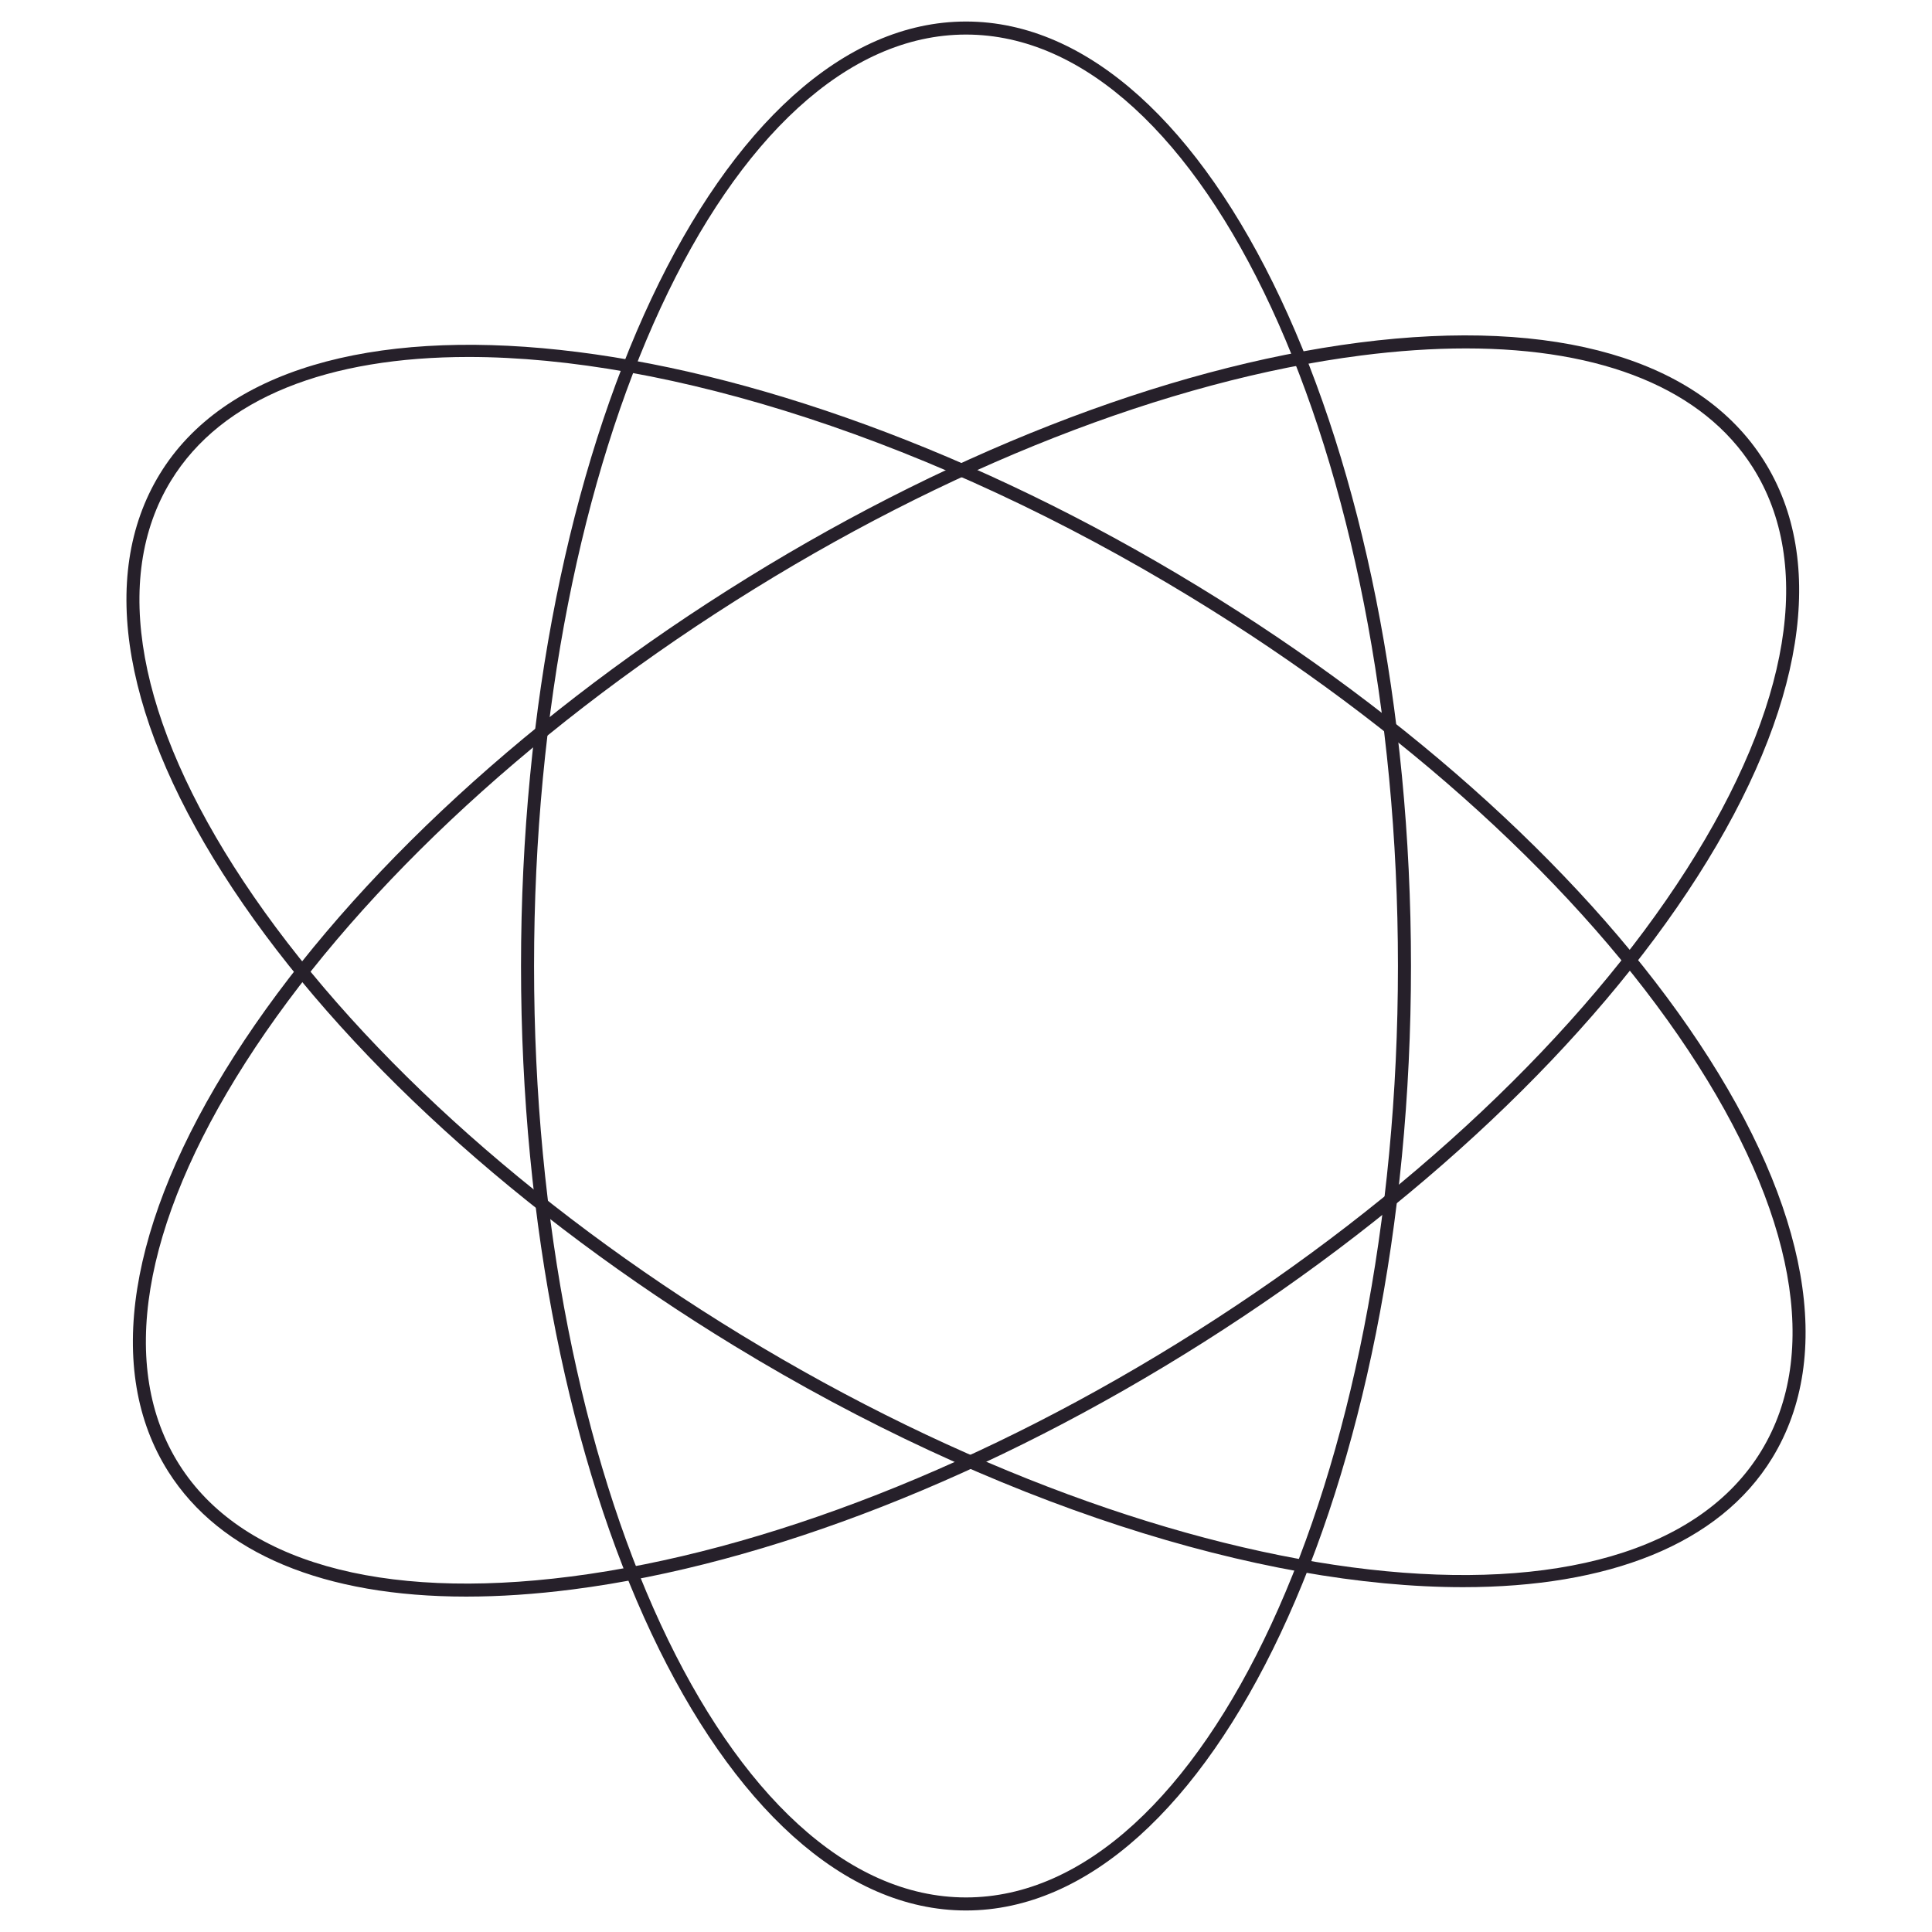 <?xml version="1.0" encoding="UTF-8"?>
<svg id="Layer_1" data-name="Layer 1" xmlns="http://www.w3.org/2000/svg" viewBox="0 0 1080 1080">
  <defs>
    <style>
      .cls-1 {
        fill: #26202a;
      }
    </style>
  </defs>
  <path class="cls-1" d="M540,1067.97c-137.16,0-248.75-236.85-248.75-527.97S402.84,12.03,540,12.03s248.75,236.85,248.75,527.97-111.59,527.97-248.75,527.97ZM540,19.32c-133.14,0-241.46,233.58-241.46,520.68s108.32,520.68,241.46,520.68,241.46-233.58,241.46-520.68S673.14,19.32,540,19.32Z"/>
  <path class="cls-1" d="M260.7,892.51c-79.44,0-137.58-24.04-166.61-69.84-35.85-56.55-22.74-139.13,36.92-232.51,59.14-92.57,157.09-184.99,275.82-260.25,118.73-75.27,244.11-124.42,353.06-138.41,109.92-14.12,190.18,9.26,226.04,65.83,35.85,56.55,22.74,139.13-36.92,232.51-59.14,92.57-157.09,184.99-275.82,260.25l-1.95-3.07,1.95,3.07c-118.73,75.27-244.11,124.42-353.06,138.41-20.91,2.68-40.77,4.01-59.43,4.01ZM819.43,194.77c-18.38,0-37.96,1.31-58.62,3.96-107.91,13.85-232.24,62.63-350.08,137.33-117.85,74.71-215.01,166.34-273.58,258.02-58.05,90.86-71.16,170.66-36.9,224.69,34.25,54.03,112.01,76.24,218.96,62.5,107.91-13.85,232.24-62.63,350.09-137.33,117.84-74.71,215-166.34,273.58-258.02,58.05-90.86,71.16-170.66,36.9-224.69-27.63-43.59-83.59-66.46-160.33-66.46Z"/>
  <path class="cls-1" d="M817.85,887.24c-113.19,0-262.28-46.39-407.36-134.88-120.01-73.19-219.56-163.91-280.29-255.43-61.27-92.33-75.81-174.67-40.94-231.85,71.42-117.09,331.73-89.04,580.27,62.55,120.01,73.19,219.56,163.91,280.29,255.43,61.27,92.33,75.81,174.67,40.94,231.85-29.73,48.74-92.19,72.33-172.9,72.33ZM261.92,199.55c-77.89,0-137.93,22.58-166.45,69.34-33.31,54.62-18.82,134.18,40.79,224.02,60.15,90.65,158.89,180.59,278.01,253.24,245.11,149.49,500.93,178.64,570.26,64.97,33.31-54.62,18.82-134.18-40.79-224.02-60.15-90.65-158.89-180.59-278.01-253.24-144.29-88.01-292.33-134.31-403.81-134.31Z"/>
</svg>